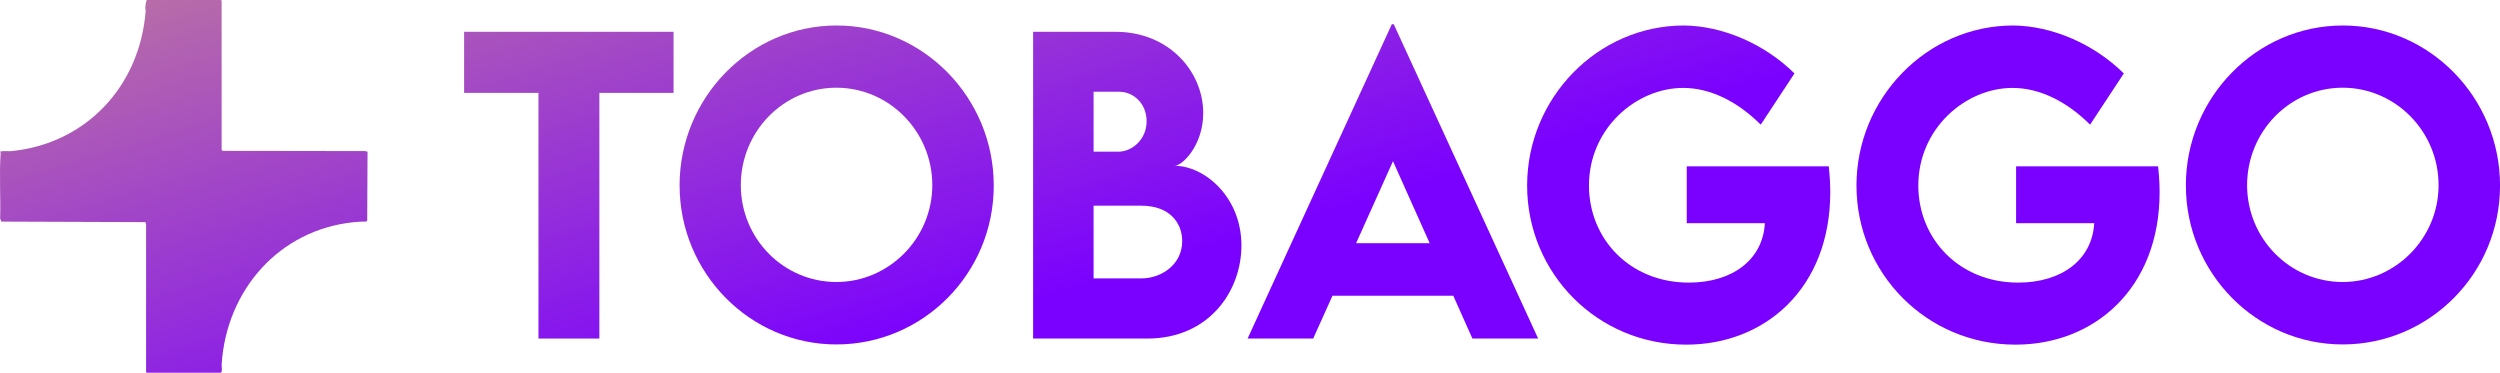 <svg width="275" height="41" viewBox="0 0 275 41" fill="none" xmlns="http://www.w3.org/2000/svg">
<g clip-path="url(#clip0_189_5992)">
<path d="M74.09 10.217H65.93V37.241H59.231V10.217H51.052V3.498H74.09V10.217Z" fill="url(#paint0_linear_189_5992)"/>
<path d="M74.753 20.41C74.753 10.719 82.522 2.804 92.023 2.804C101.525 2.804 109.313 10.715 109.313 20.41C109.313 30.105 101.525 37.888 92.004 37.888C82.483 37.888 74.757 30.015 74.757 20.41H74.753ZM102.553 20.367C102.553 14.462 97.813 9.648 92 9.648C86.187 9.648 81.49 14.462 81.49 20.367C81.49 26.272 86.21 31.02 92 31.02C97.79 31.02 102.553 26.226 102.553 20.367Z" fill="url(#paint1_linear_189_5992)"/>
<path d="M136.557 27.005C136.557 31.986 133.033 37.241 126.192 37.241H113.642V3.498H122.711C128.604 3.498 132.354 7.895 132.354 12.437C132.354 16.017 130.027 18.237 129.222 18.237C132.416 18.237 136.557 21.587 136.557 27.009V27.005ZM120.295 10.092V16.686H122.994C124.582 16.686 126.127 15.304 126.127 13.337C126.127 11.37 124.662 10.092 123.117 10.092H120.295ZM130.042 26.522C130.042 24.574 128.723 22.627 125.548 22.627H120.295V30.623H125.571C127.734 30.623 130.042 29.116 130.042 26.522Z" fill="url(#paint2_linear_189_5992)"/>
<path d="M159.863 32.532H146.573L144.448 37.241H137.236L153.103 2.66H153.31L169.196 37.241H161.964L159.863 32.532ZM157.267 26.755L153.229 17.734L149.169 26.755H157.267Z" fill="url(#paint3_linear_189_5992)"/>
<path d="M201.329 21.142C201.329 31.733 194.135 37.911 185.481 37.911C175.692 37.911 167.984 30.039 167.984 20.41C167.984 10.781 175.734 2.804 185.232 2.804C189.538 2.847 194.135 4.857 197.391 8.078L193.683 13.71C191.087 11.136 188.119 9.671 185.151 9.671C179.998 9.671 174.787 14.108 174.787 20.41C174.787 26.272 179.281 31.087 185.769 31.087C190.508 31.087 193.909 28.617 194.135 24.555H185.542V18.295H201.164C201.268 19.28 201.329 20.219 201.329 21.142Z" fill="url(#paint4_linear_189_5992)"/>
<path d="M237.557 21.142C237.557 31.733 230.363 37.911 221.709 37.911C211.92 37.911 204.212 30.039 204.212 20.41C204.212 10.781 211.962 2.804 221.46 2.804C225.766 2.847 230.363 4.857 233.619 8.078L229.911 13.71C227.315 11.136 224.347 9.671 221.379 9.671C216.226 9.671 211.015 14.108 211.015 20.41C211.015 26.272 215.509 31.087 221.997 31.087C226.736 31.087 230.137 28.617 230.363 24.555H221.77V18.295H237.392C237.496 19.28 237.557 20.219 237.557 21.142Z" fill="url(#paint5_linear_189_5992)"/>
<path d="M240.444 20.41C240.444 10.719 248.212 2.804 257.714 2.804C267.216 2.804 275.004 10.715 275.004 20.41C275.004 30.105 267.216 37.888 257.695 37.888C248.174 37.888 240.448 30.015 240.448 20.41H240.444ZM268.244 20.367C268.244 14.462 263.504 9.648 257.691 9.648C251.878 9.648 247.181 14.462 247.181 20.367C247.181 26.272 251.901 31.02 257.691 31.02C263.481 31.02 268.244 26.226 268.244 20.367Z" fill="url(#paint6_linear_189_5992)"/>
<path d="M24.38 16.492C24.38 16.492 24.46 16.585 24.483 16.597L40.147 16.62L40.431 16.679L40.392 24.263L40.293 24.372C39.829 24.372 39.369 24.391 38.905 24.442C30.745 25.271 24.901 31.881 24.38 40.085C24.372 40.221 24.495 41.008 24.249 41.008H16.147L16.07 40.93V24.625C16.07 24.625 16.005 24.453 15.986 24.434L0.157 24.376L0.016 24.045C0.085 21.661 -0.092 19.238 0.069 16.862C0.073 16.8 0.039 16.737 0.016 16.679C0.426 16.562 0.863 16.663 1.285 16.62C9.452 15.787 15.361 9.524 16.02 1.243C16.032 1.095 15.971 0.966 15.978 0.834C15.998 0.584 16.051 0.206 16.147 0H24.303L24.38 0.078V16.488V16.492Z" fill="url(#paint7_linear_189_5992)"/>
</g>
<defs>
<linearGradient id="paint0_linear_189_5992" x1="36.972" y1="-80.29" x2="75.079" y2="45.42" gradientUnits="userSpaceOnUse">
<stop stop-color="#FFEB43"/>
<stop offset="1" stop-color="#7A00FF"/>
</linearGradient>
<linearGradient id="paint1_linear_189_5992" x1="60.37" y1="-87.383" x2="98.477" y2="38.327" gradientUnits="userSpaceOnUse">
<stop stop-color="#FFEB43"/>
<stop offset="1" stop-color="#7A00FF"/>
</linearGradient>
<linearGradient id="paint2_linear_189_5992" x1="87.763" y1="-95.688" x2="125.874" y2="30.023" gradientUnits="userSpaceOnUse">
<stop stop-color="#FFEB43"/>
<stop offset="1" stop-color="#7A00FF"/>
</linearGradient>
<linearGradient id="paint3_linear_189_5992" x1="112.009" y1="-103.038" x2="150.116" y2="22.673" gradientUnits="userSpaceOnUse">
<stop stop-color="#FFEB43"/>
<stop offset="1" stop-color="#7A00FF"/>
</linearGradient>
<linearGradient id="paint4_linear_189_5992" x1="145.281" y1="-113.122" x2="183.387" y2="12.588" gradientUnits="userSpaceOnUse">
<stop stop-color="#FFEB43"/>
<stop offset="1" stop-color="#7A00FF"/>
</linearGradient>
<linearGradient id="paint5_linear_189_5992" x1="178.545" y1="-123.207" x2="216.655" y2="2.5" gradientUnits="userSpaceOnUse">
<stop stop-color="#FFEB43"/>
<stop offset="1" stop-color="#7A00FF"/>
</linearGradient>
<linearGradient id="paint6_linear_189_5992" x1="212.51" y1="-133.505" x2="250.621" y2="-7.795" gradientUnits="userSpaceOnUse">
<stop stop-color="#FFEB43"/>
<stop offset="1" stop-color="#7A00FF"/>
</linearGradient>
<linearGradient id="paint7_linear_189_5992" x1="-5.556" y1="-67.397" x2="32.551" y2="58.313" gradientUnits="userSpaceOnUse">
<stop stop-color="#FFEB43"/>
<stop offset="1" stop-color="#7A00FF"/>
</linearGradient>
<clipPath id="clip0_189_5992">
<rect width="275" height="41" fill="white"/>
</clipPath>
</defs>
</svg>
